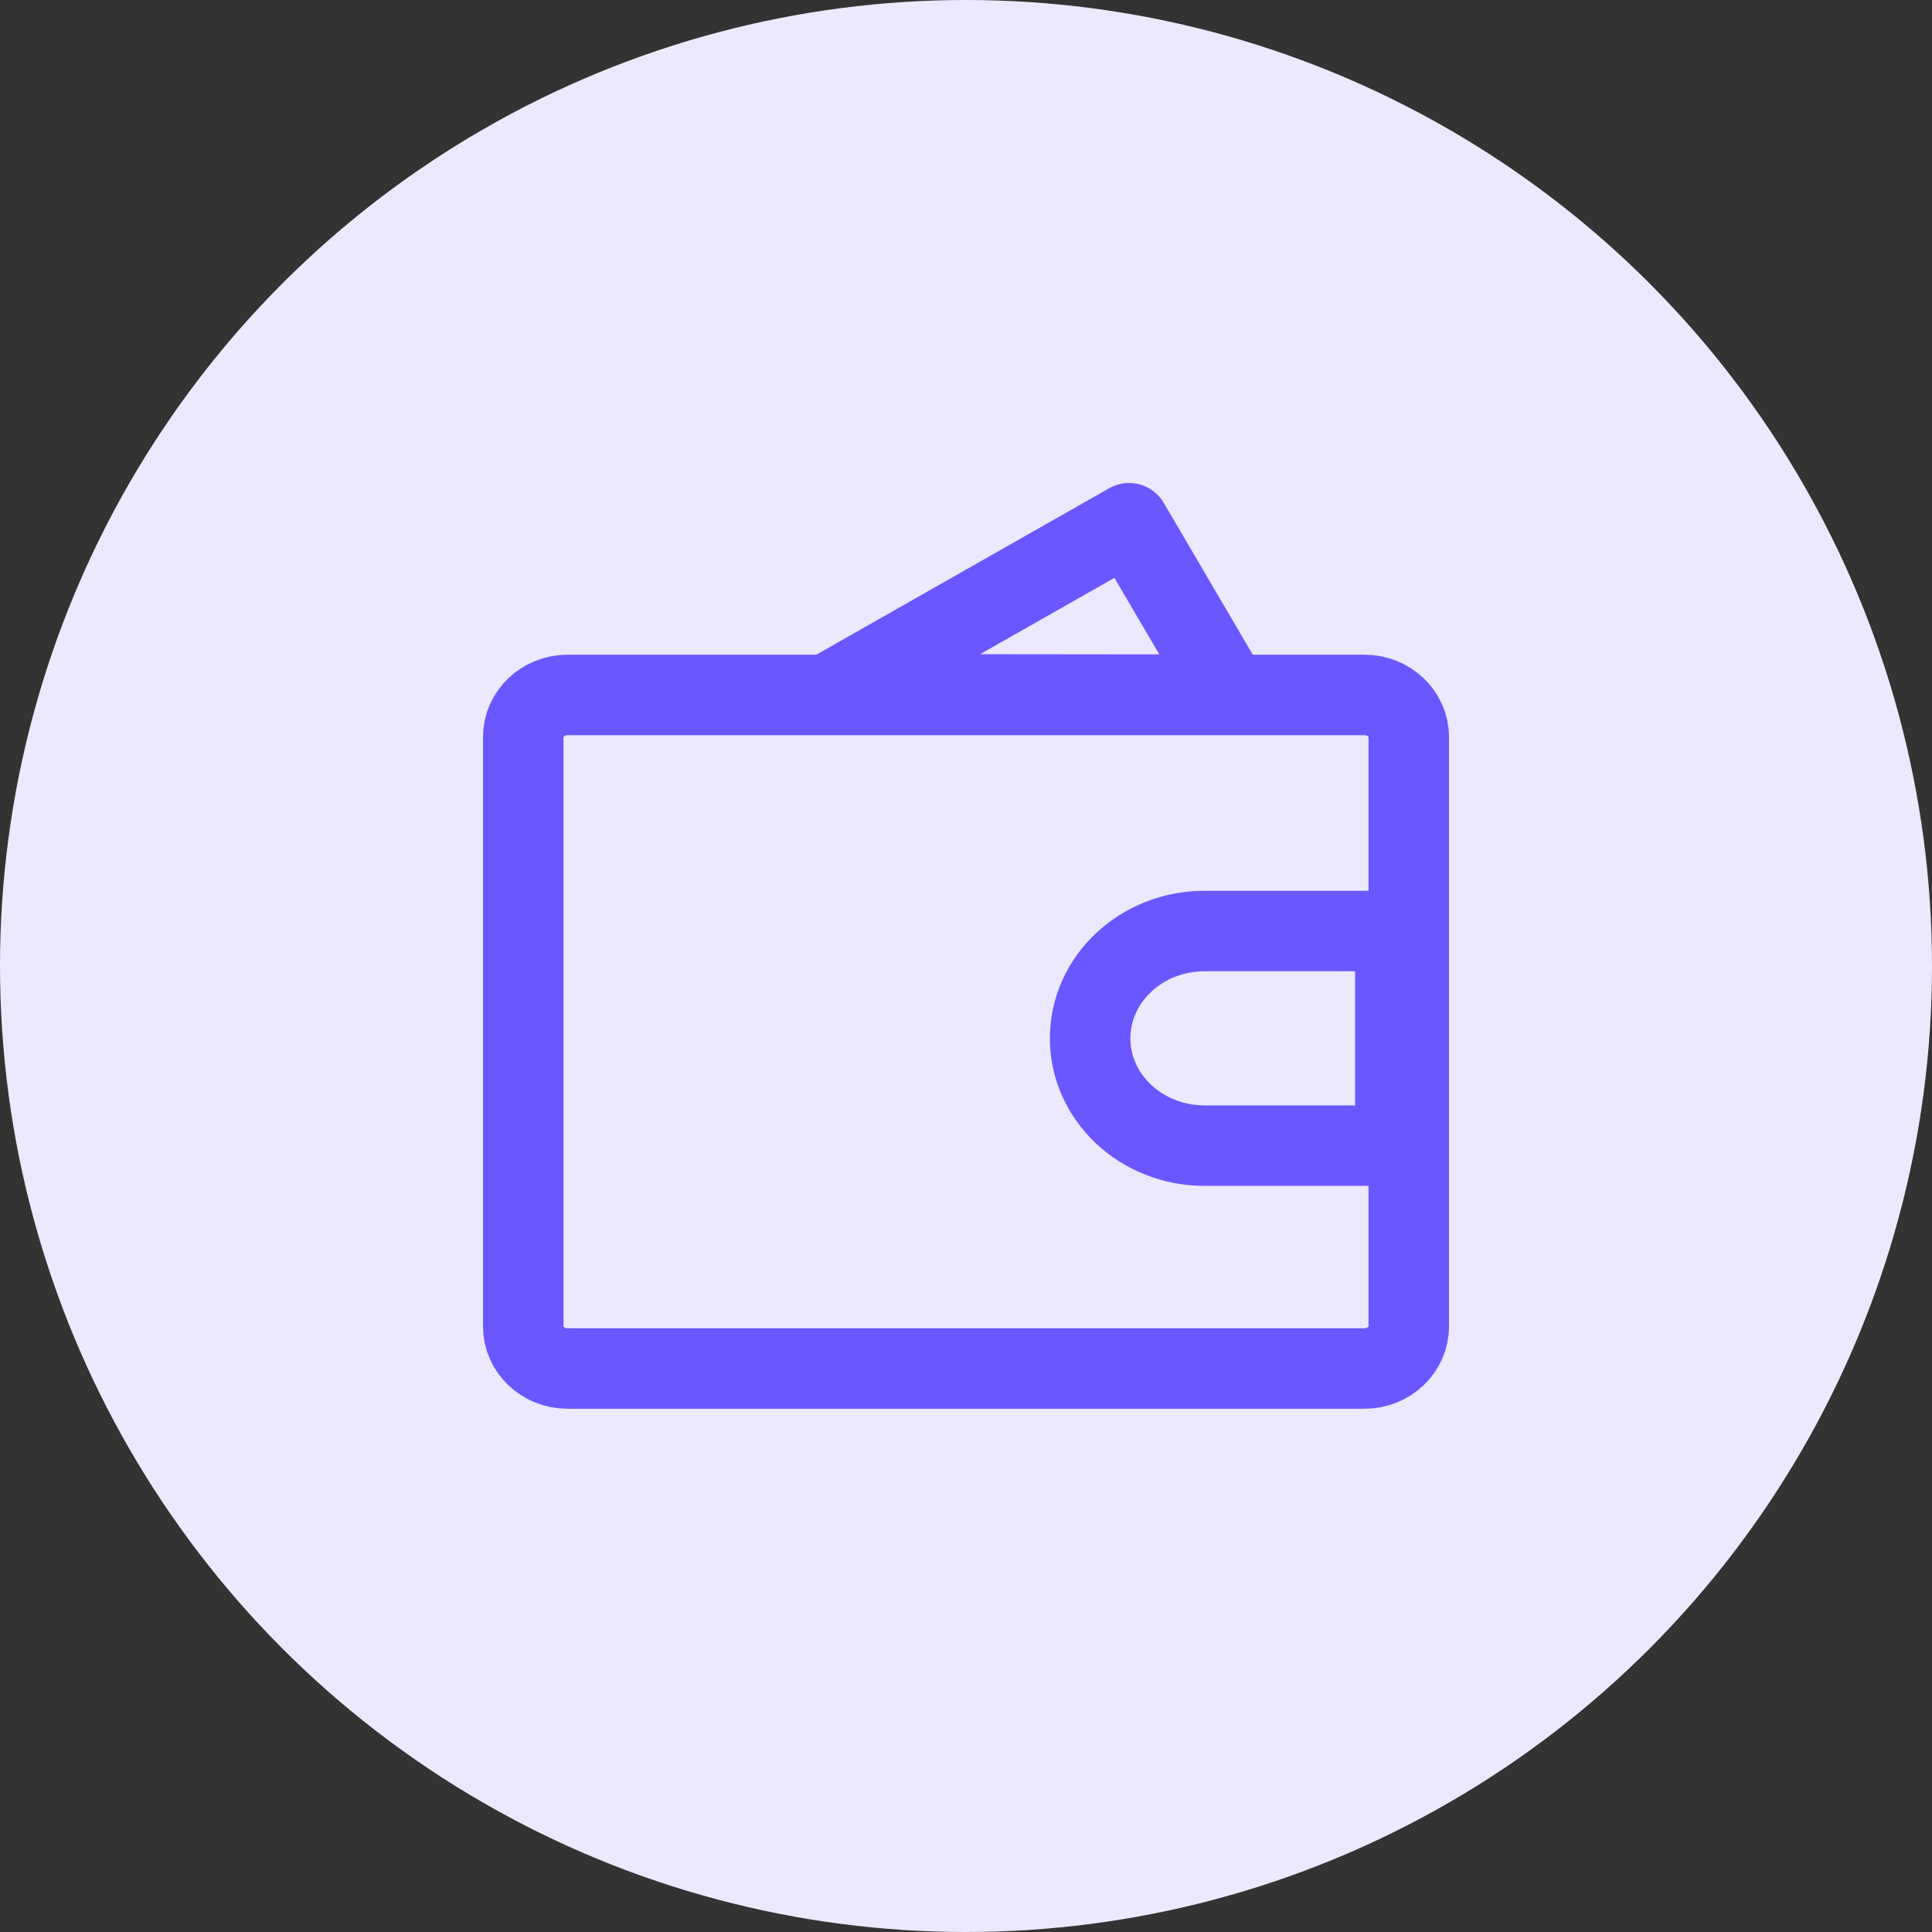 <svg width="48" height="48" viewBox="0 0 48 48" fill="none" xmlns="http://www.w3.org/2000/svg">
<rect x="0" y="0" width="48" height="48" fill="#333333" stroke="none"/>
<circle cx="24" cy="24" r="24" fill="#ECE9FF"/>
<path fill-rule="evenodd" clip-rule="evenodd" d="M20.574 17.249L28.051 13L30.549 17.26L20.574 17.249Z" stroke="#6B57FF" stroke-width="2" stroke-linecap="round" stroke-linejoin="round"/>
<path d="M13 18.311C13 17.734 13.492 17.266 14.1 17.266H33.9C34.508 17.266 35 17.734 35 18.311V32.954C35 33.532 34.508 34 33.9 34H14.1C13.492 34 13 33.532 13 32.954V18.311Z" stroke="#6B57FF" stroke-width="2" stroke-linejoin="round"/>
<path d="M29.928 28.463H34.667V23.131H29.928C28.357 23.131 27.084 24.325 27.084 25.797C27.084 27.269 28.357 28.463 29.928 28.463Z" stroke="#6B57FF" stroke-width="2" stroke-linejoin="round"/>
</svg>
